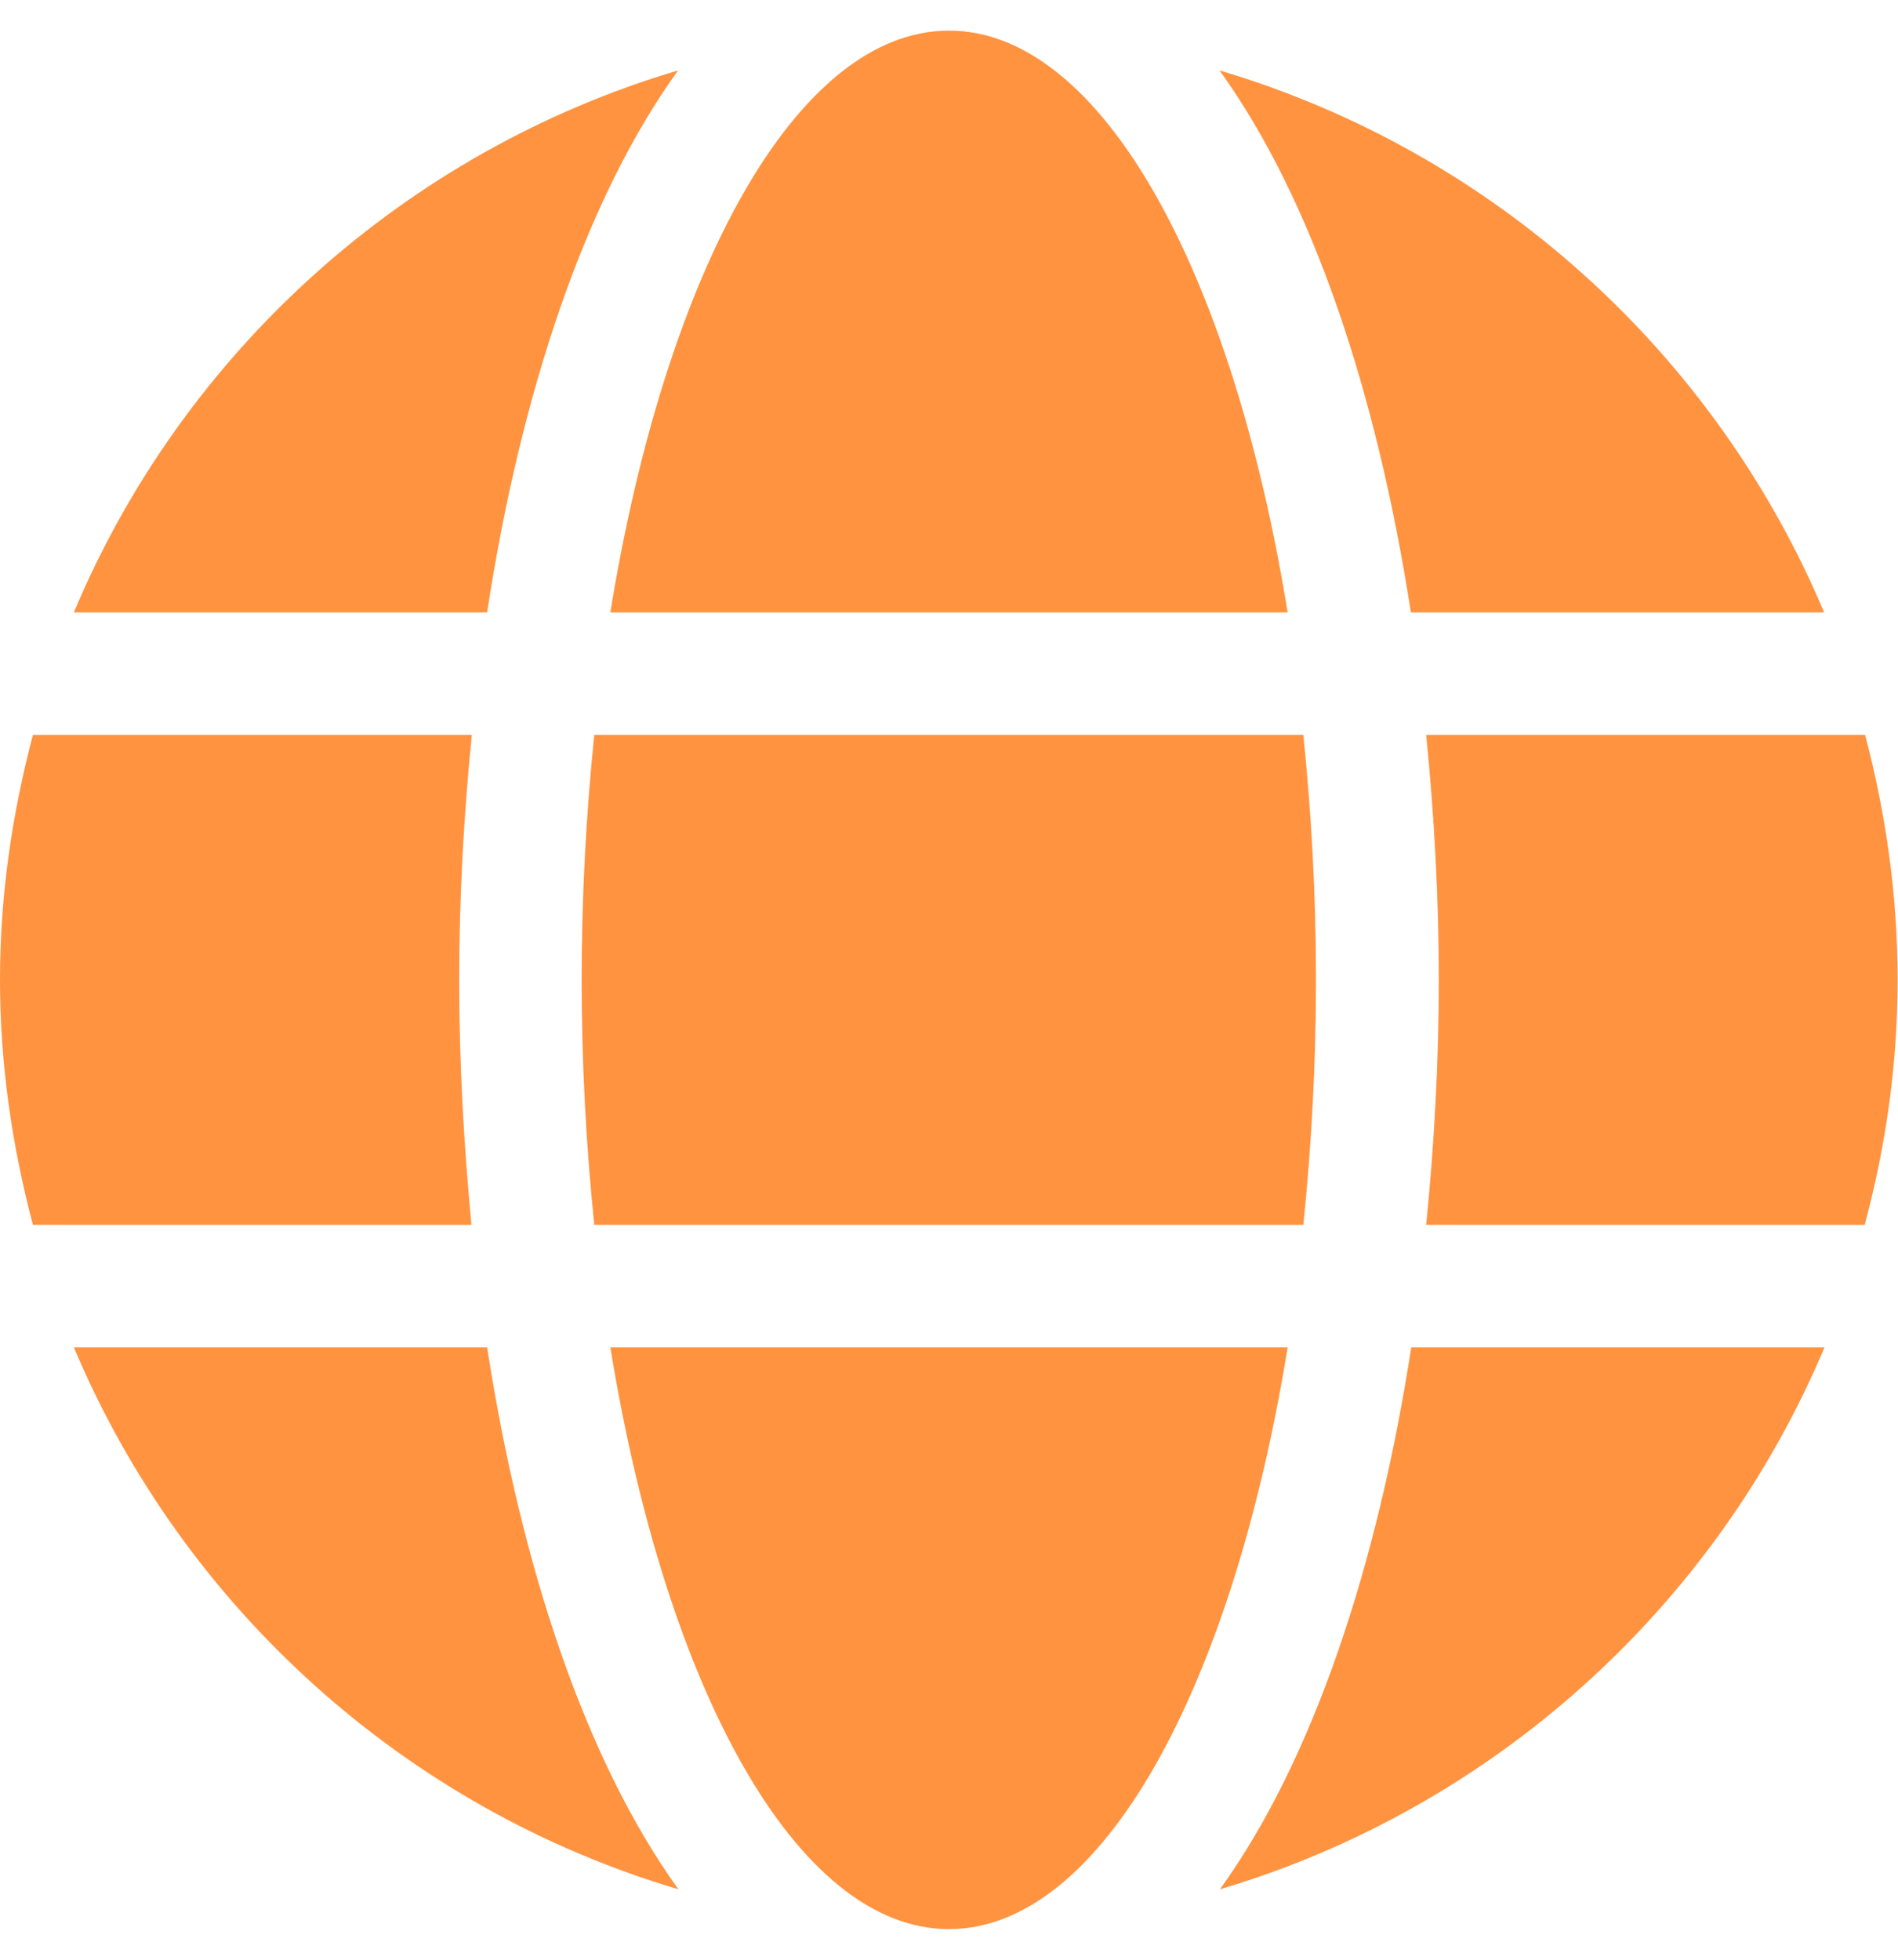 <svg aria-hidden="true" focusable="false" data-prefix="fas" data-icon="globe" class="svg-inline--fa fa-globe fa-w-16" role="img" xmlns="http://www.w3.org/2000/svg" viewBox="0 0 496 512"><path fill="#ff9340" d="M336.5 160C322 70.7 287.8 8 248 8s-74 62.7-88.5 152h177zM152 256c0 22.2 1.2 43.5 3.3 64h185.3c2.1-20.5 3.3-41.8 3.3-64s-1.2-43.5-3.3-64H155.3c-2.1 20.5-3.3 41.8-3.3 64zm324.7-96c-28.6-67.9-86.5-120.4-158-141.6 24.4 33.8 41.2 84.7 50 141.6h108zM177.2 18.4C105.8 39.6 47.8 92.1 19.3 160h108c8.7-56.9 25.5-107.8 49.9-141.6zM487.4 192H372.7c2.1 21 3.3 42.5 3.3 64s-1.2 43-3.3 64h114.6c5.5-20.5 8.6-41.8 8.6-64s-3.1-43.5-8.5-64zM120 256c0-21.5 1.2-43 3.3-64H8.6C3.2 212.5 0 233.8 0 256s3.2 43.5 8.6 64h114.6c-2-21-3.2-42.5-3.2-64zm39.5 96c14.5 89.3 48.7 152 88.5 152s74-62.7 88.5-152h-177zm159.3 141.6c71.4-21.2 129.4-73.7 158-141.6h-108c-8.8 56.9-25.6 107.8-50 141.6zM19.3 352c28.6 67.9 86.5 120.4 158 141.6-24.4-33.8-41.2-84.7-50-141.6h-108z"></path></svg>